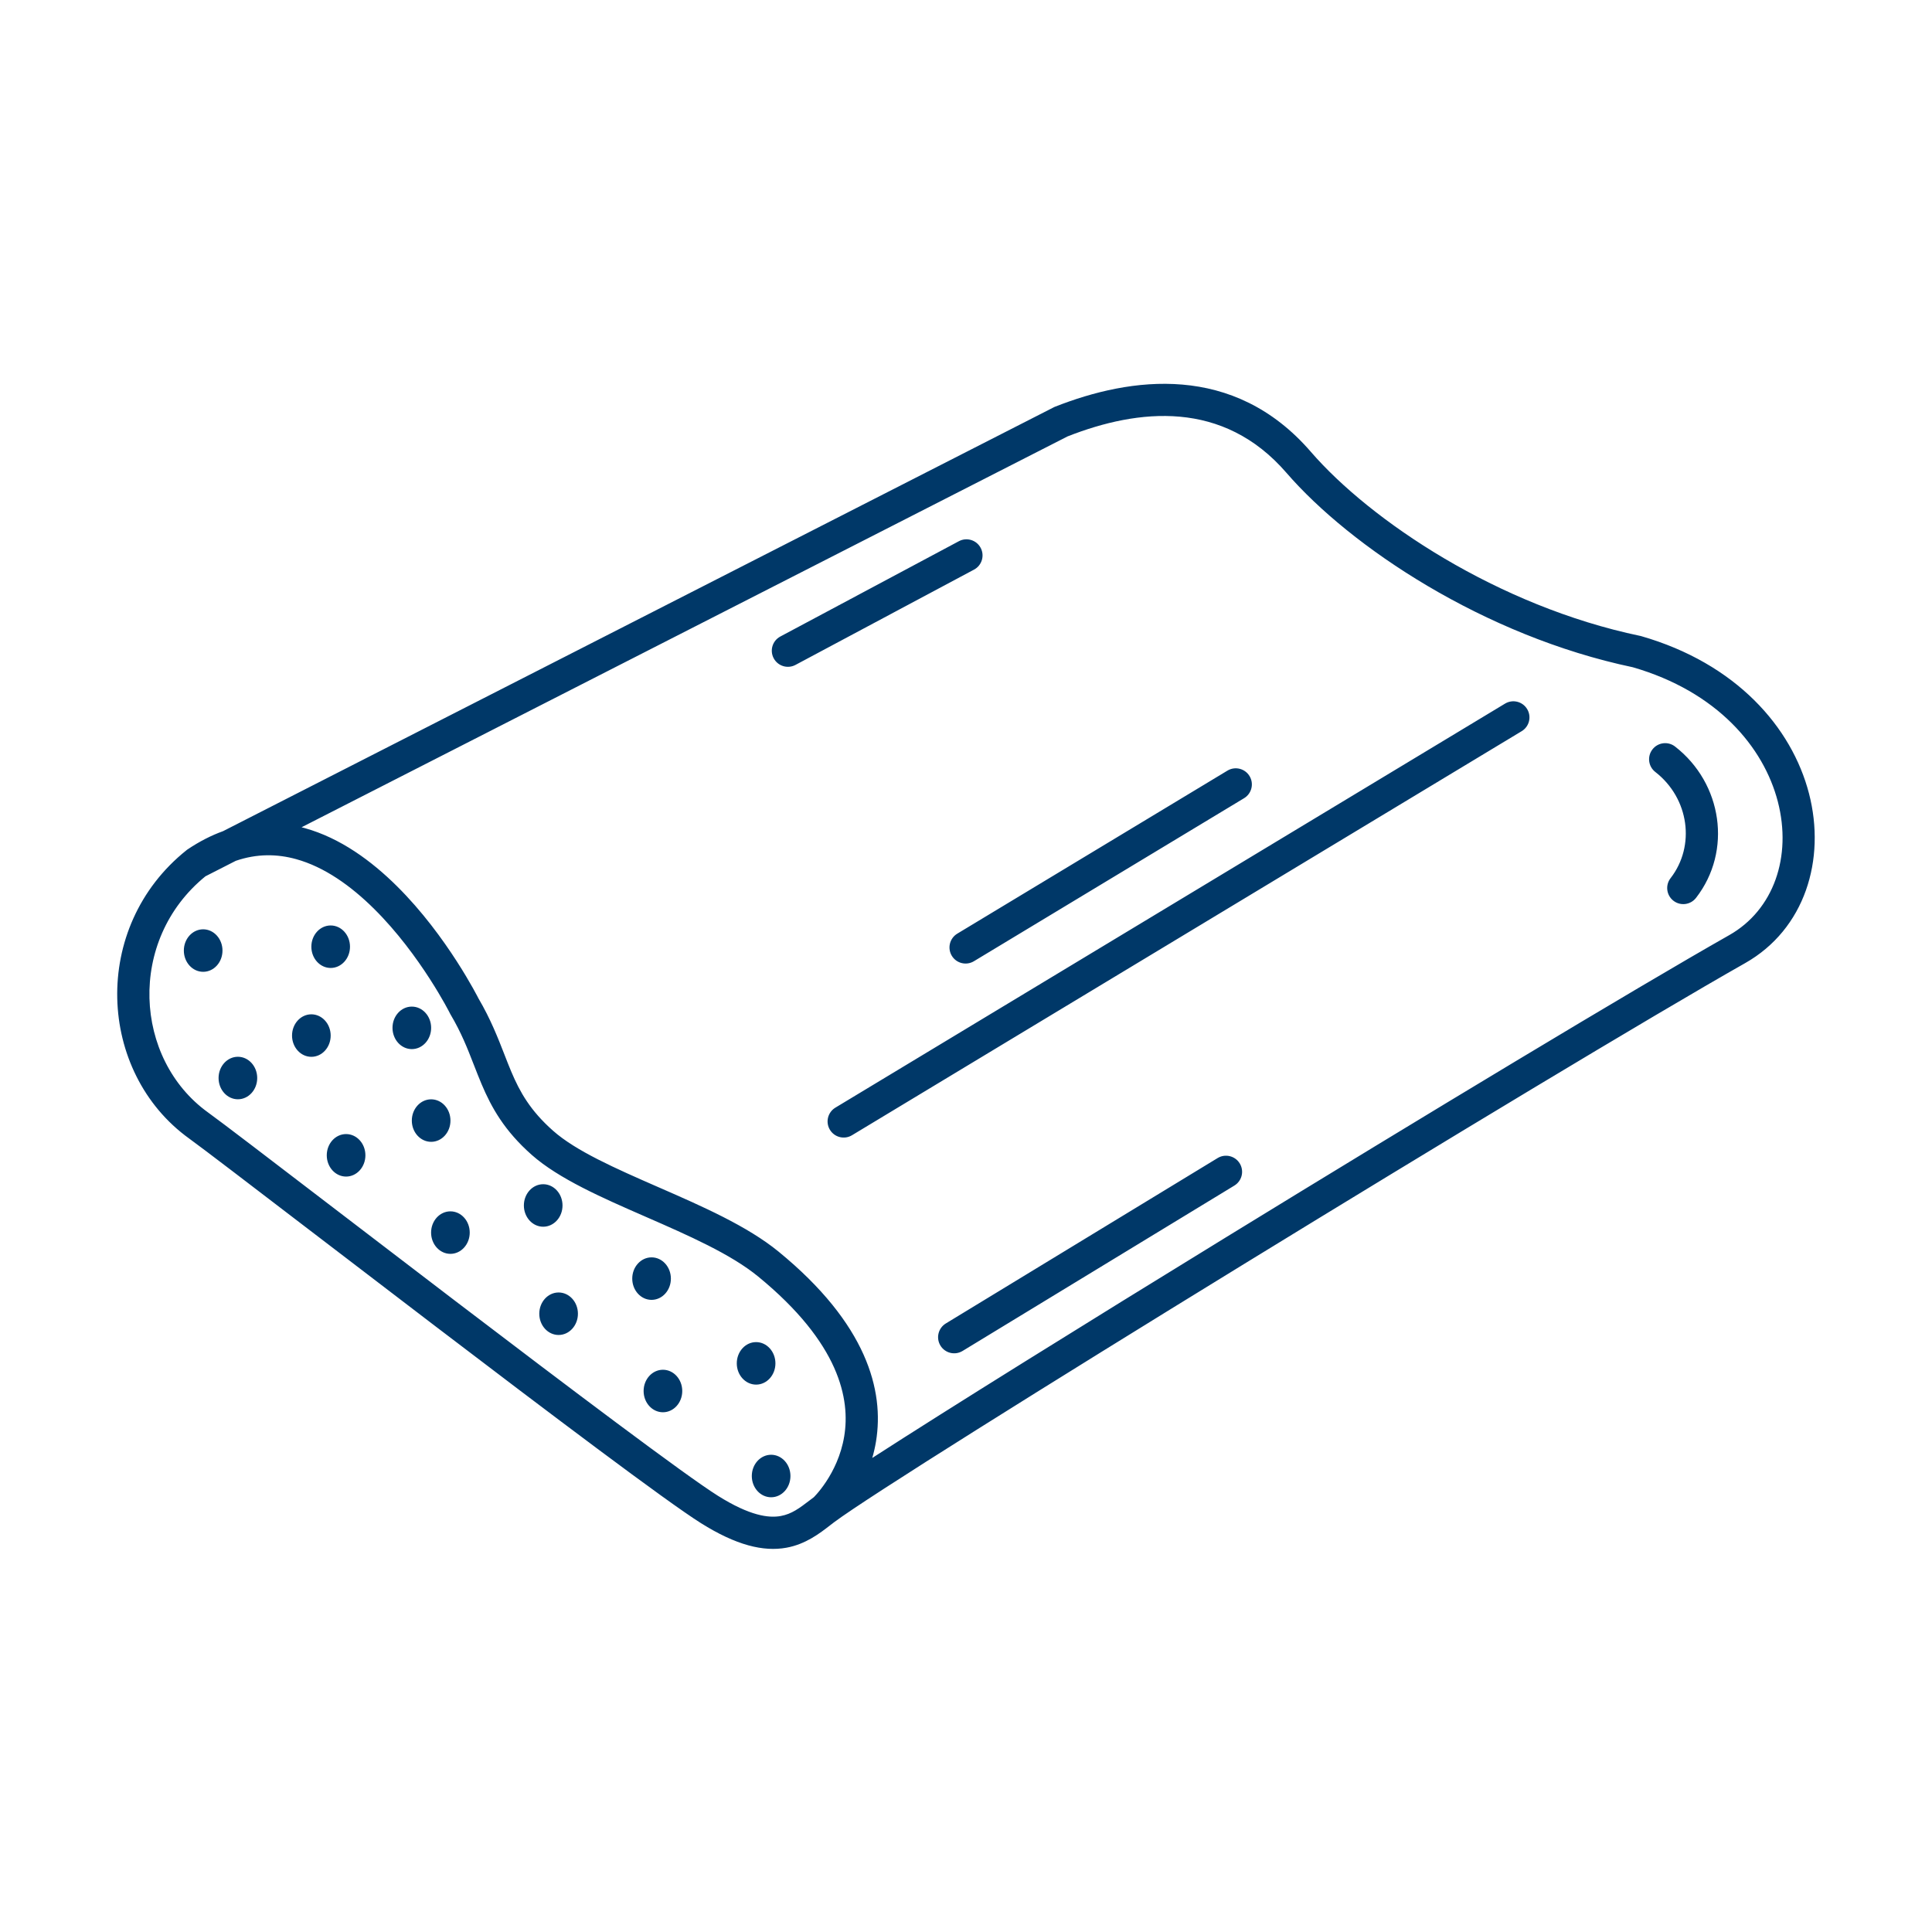 <?xml version="1.0" encoding="UTF-8"?>
<svg xmlns="http://www.w3.org/2000/svg" width="120" height="120" viewBox="0 0 120 120" fill="none">
  <path fill-rule="evenodd" clip-rule="evenodd" d="M18.73 51.383L66.31 27.105C70.725 25.373 75.972 24.822 79.903 29.367C83.879 33.965 92.168 39.502 101.417 41.444C106.662 42.962 109.546 46.405 110.424 49.788C111.31 53.208 110.169 56.516 107.406 58.083C101.568 61.392 88.42 69.321 76.223 76.805C67.342 82.254 58.913 87.499 54.178 90.556C54.272 90.234 54.351 89.893 54.41 89.535C54.932 86.365 53.837 82.223 48.356 77.739C46.417 76.152 43.586 74.915 40.993 73.781L40.903 73.742C38.185 72.554 35.768 71.486 34.353 70.234C32.936 68.98 32.292 67.829 31.756 66.562C31.619 66.239 31.484 65.892 31.342 65.528L31.342 65.527L31.342 65.527L31.342 65.527C30.937 64.488 30.473 63.294 29.72 62.016L29.711 61.998C29.695 61.966 29.671 61.921 29.641 61.863C29.58 61.748 29.491 61.582 29.375 61.375C29.143 60.961 28.803 60.379 28.367 59.703C27.498 58.354 26.229 56.602 24.651 55.038C23.081 53.481 21.142 52.047 18.923 51.434C18.859 51.416 18.794 51.399 18.73 51.383ZM50.564 92.978L50.55 92.992C50.464 93.057 50.381 93.12 50.301 93.181C49.654 93.675 49.176 94.039 48.488 94.163C47.751 94.296 46.584 94.158 44.591 92.906C42.541 91.617 35.331 86.179 28.233 80.769C25.607 78.766 23.001 76.772 20.694 75.007C16.806 72.031 13.768 69.706 12.916 69.092C8.32 65.779 7.878 58.407 12.758 54.43L14.646 53.467C15.972 53.012 17.222 53.039 18.391 53.362C20.146 53.846 21.795 55.022 23.243 56.458C24.683 57.885 25.862 59.508 26.686 60.786C27.097 61.423 27.415 61.968 27.63 62.351C27.737 62.543 27.818 62.694 27.872 62.796C27.899 62.847 27.919 62.885 27.931 62.91L27.945 62.938L27.948 62.944L27.948 62.944L27.949 62.944L27.949 62.944L27.964 62.976L27.982 63.006C28.655 64.144 29.037 65.124 29.427 66.128L29.428 66.129C29.582 66.525 29.738 66.926 29.914 67.342C30.53 68.798 31.326 70.227 33.028 71.732C34.707 73.217 37.415 74.4 39.981 75.522L39.981 75.522L40.102 75.575C42.805 76.756 45.387 77.893 47.09 79.286C52.168 83.442 52.814 86.919 52.436 89.21C52.24 90.4 51.754 91.364 51.31 92.034C51.089 92.368 50.882 92.624 50.734 92.793C50.661 92.877 50.602 92.939 50.564 92.978ZM65.444 25.302L13.854 51.625C13.127 51.888 12.392 52.26 11.654 52.756L11.619 52.779L11.587 52.805C5.598 57.587 6.046 66.605 11.746 70.714C12.575 71.312 15.558 73.594 19.406 76.54L19.407 76.54L19.407 76.541L19.411 76.543C21.728 78.316 24.358 80.329 27.021 82.359C34.065 87.729 41.377 93.248 43.527 94.599C45.734 95.987 47.418 96.389 48.843 96.132C50.045 95.915 50.929 95.228 51.553 94.744C51.642 94.676 51.725 94.611 51.803 94.552C53.834 93.029 65.04 86.013 77.269 78.51C89.47 71.024 102.589 63.112 108.392 59.822C112.106 57.717 113.423 53.387 112.36 49.286C111.289 45.157 107.825 41.204 101.935 39.511L101.899 39.501L101.863 39.494C93.032 37.65 85.113 32.334 81.415 28.058C76.623 22.517 70.228 23.409 65.532 25.262L65.487 25.28L65.444 25.302ZM51.886 68.799C51.413 69.085 51.261 69.699 51.547 70.172C51.832 70.645 52.447 70.797 52.919 70.512L94.514 45.415C94.987 45.13 95.139 44.515 94.854 44.042C94.569 43.569 93.954 43.417 93.481 43.703L51.886 68.799ZM59.118 59.365C58.833 58.892 58.985 58.277 59.457 57.992L76.239 47.865C76.712 47.58 77.326 47.732 77.612 48.205C77.897 48.678 77.745 49.293 77.272 49.578L60.491 59.704C60.018 59.989 59.403 59.837 59.118 59.365ZM48.468 39.535C47.98 39.794 47.796 40.4 48.056 40.888C48.316 41.375 48.922 41.559 49.409 41.299L60.499 35.38C60.986 35.12 61.17 34.515 60.91 34.027C60.65 33.54 60.044 33.356 59.557 33.616L48.468 39.535ZM58.412 83.577C58.125 83.105 58.275 82.49 58.746 82.203L75.629 71.929C76.101 71.642 76.716 71.792 77.003 72.263C77.29 72.735 77.141 73.35 76.669 73.638L59.786 83.911C59.314 84.198 58.699 84.048 58.412 83.577ZM104.041 46.369C103.605 46.03 102.977 46.109 102.638 46.545C102.299 46.981 102.377 47.609 102.814 47.948C104.928 49.591 105.313 52.548 103.763 54.543C103.424 54.979 103.503 55.607 103.939 55.946C104.375 56.285 105.003 56.206 105.342 55.77C107.604 52.859 106.982 48.655 104.041 46.369ZM13.819 59.038C13.821 59.767 13.285 60.36 12.622 60.361C11.96 60.363 11.421 59.773 11.419 59.044C11.417 58.315 11.953 57.723 12.616 57.721C13.278 57.72 13.817 58.309 13.819 59.038ZM14.776 68.278C15.438 68.278 15.976 67.687 15.976 66.958C15.976 66.229 15.438 65.638 14.776 65.638C14.113 65.638 13.576 66.229 13.576 66.958C13.576 67.687 14.113 68.278 14.776 68.278ZM20.539 64.318C20.541 65.047 20.005 65.64 19.342 65.641C18.68 65.643 18.141 65.053 18.139 64.324C18.137 63.595 18.673 63.003 19.336 63.001C19.998 63 20.537 63.589 20.539 64.318ZM20.542 60.122C21.205 60.12 21.741 59.528 21.739 58.799C21.737 58.07 21.198 57.48 20.536 57.482C19.873 57.483 19.337 58.076 19.339 58.805C19.341 59.534 19.88 60.123 20.542 60.122ZM22.696 71.758C22.696 72.487 22.159 73.079 21.496 73.079C20.833 73.079 20.296 72.487 20.296 71.758C20.296 71.029 20.833 70.439 21.496 70.439C22.159 70.439 22.696 71.029 22.696 71.758ZM25.582 65.162C26.245 65.16 26.781 64.567 26.779 63.839C26.777 63.109 26.238 62.52 25.576 62.522C24.913 62.523 24.377 63.115 24.379 63.844C24.381 64.573 24.919 65.163 25.582 65.162ZM27.979 69.599C27.981 70.328 27.445 70.92 26.782 70.921C26.12 70.923 25.581 70.334 25.579 69.605C25.577 68.875 26.113 68.283 26.776 68.281C27.439 68.28 27.977 68.869 27.979 69.599ZM27.976 77.879C28.638 77.879 29.176 77.287 29.176 76.558C29.176 75.829 28.638 75.239 27.976 75.239C27.313 75.239 26.776 75.829 26.776 76.558C26.776 77.287 27.313 77.879 27.976 77.879ZM34.939 74.871C34.941 75.6 34.405 76.192 33.742 76.194C33.079 76.196 32.541 75.606 32.539 74.877C32.537 74.148 33.073 73.556 33.735 73.554C34.398 73.552 34.937 74.142 34.939 74.871ZM34.696 82.918C35.358 82.918 35.896 82.327 35.896 81.598C35.896 80.869 35.358 80.278 34.696 80.278C34.033 80.278 33.496 80.869 33.496 81.598C33.496 82.327 34.033 82.918 34.696 82.918ZM41.67 79.414C41.672 80.143 41.136 80.735 40.473 80.737C39.811 80.739 39.272 80.149 39.27 79.42C39.268 78.691 39.804 78.099 40.467 78.097C41.13 78.095 41.668 78.685 41.67 79.414ZM41.176 87.718C41.839 87.718 42.376 87.127 42.376 86.398C42.376 85.669 41.839 85.078 41.176 85.078C40.513 85.078 39.976 85.669 39.976 86.398C39.976 87.127 40.513 87.718 41.176 87.718ZM48.163 84.678C48.165 85.407 47.629 85.999 46.967 86.001C46.304 86.002 45.765 85.413 45.763 84.684C45.761 83.955 46.297 83.362 46.96 83.361C47.623 83.359 48.161 83.949 48.163 84.678ZM47.896 92.998C48.559 92.998 49.096 92.407 49.096 91.678C49.096 90.949 48.559 90.358 47.896 90.358C47.233 90.358 46.696 90.949 46.696 91.678C46.696 92.407 47.233 92.998 47.896 92.998Z" fill="#003868"></path>
</svg>
